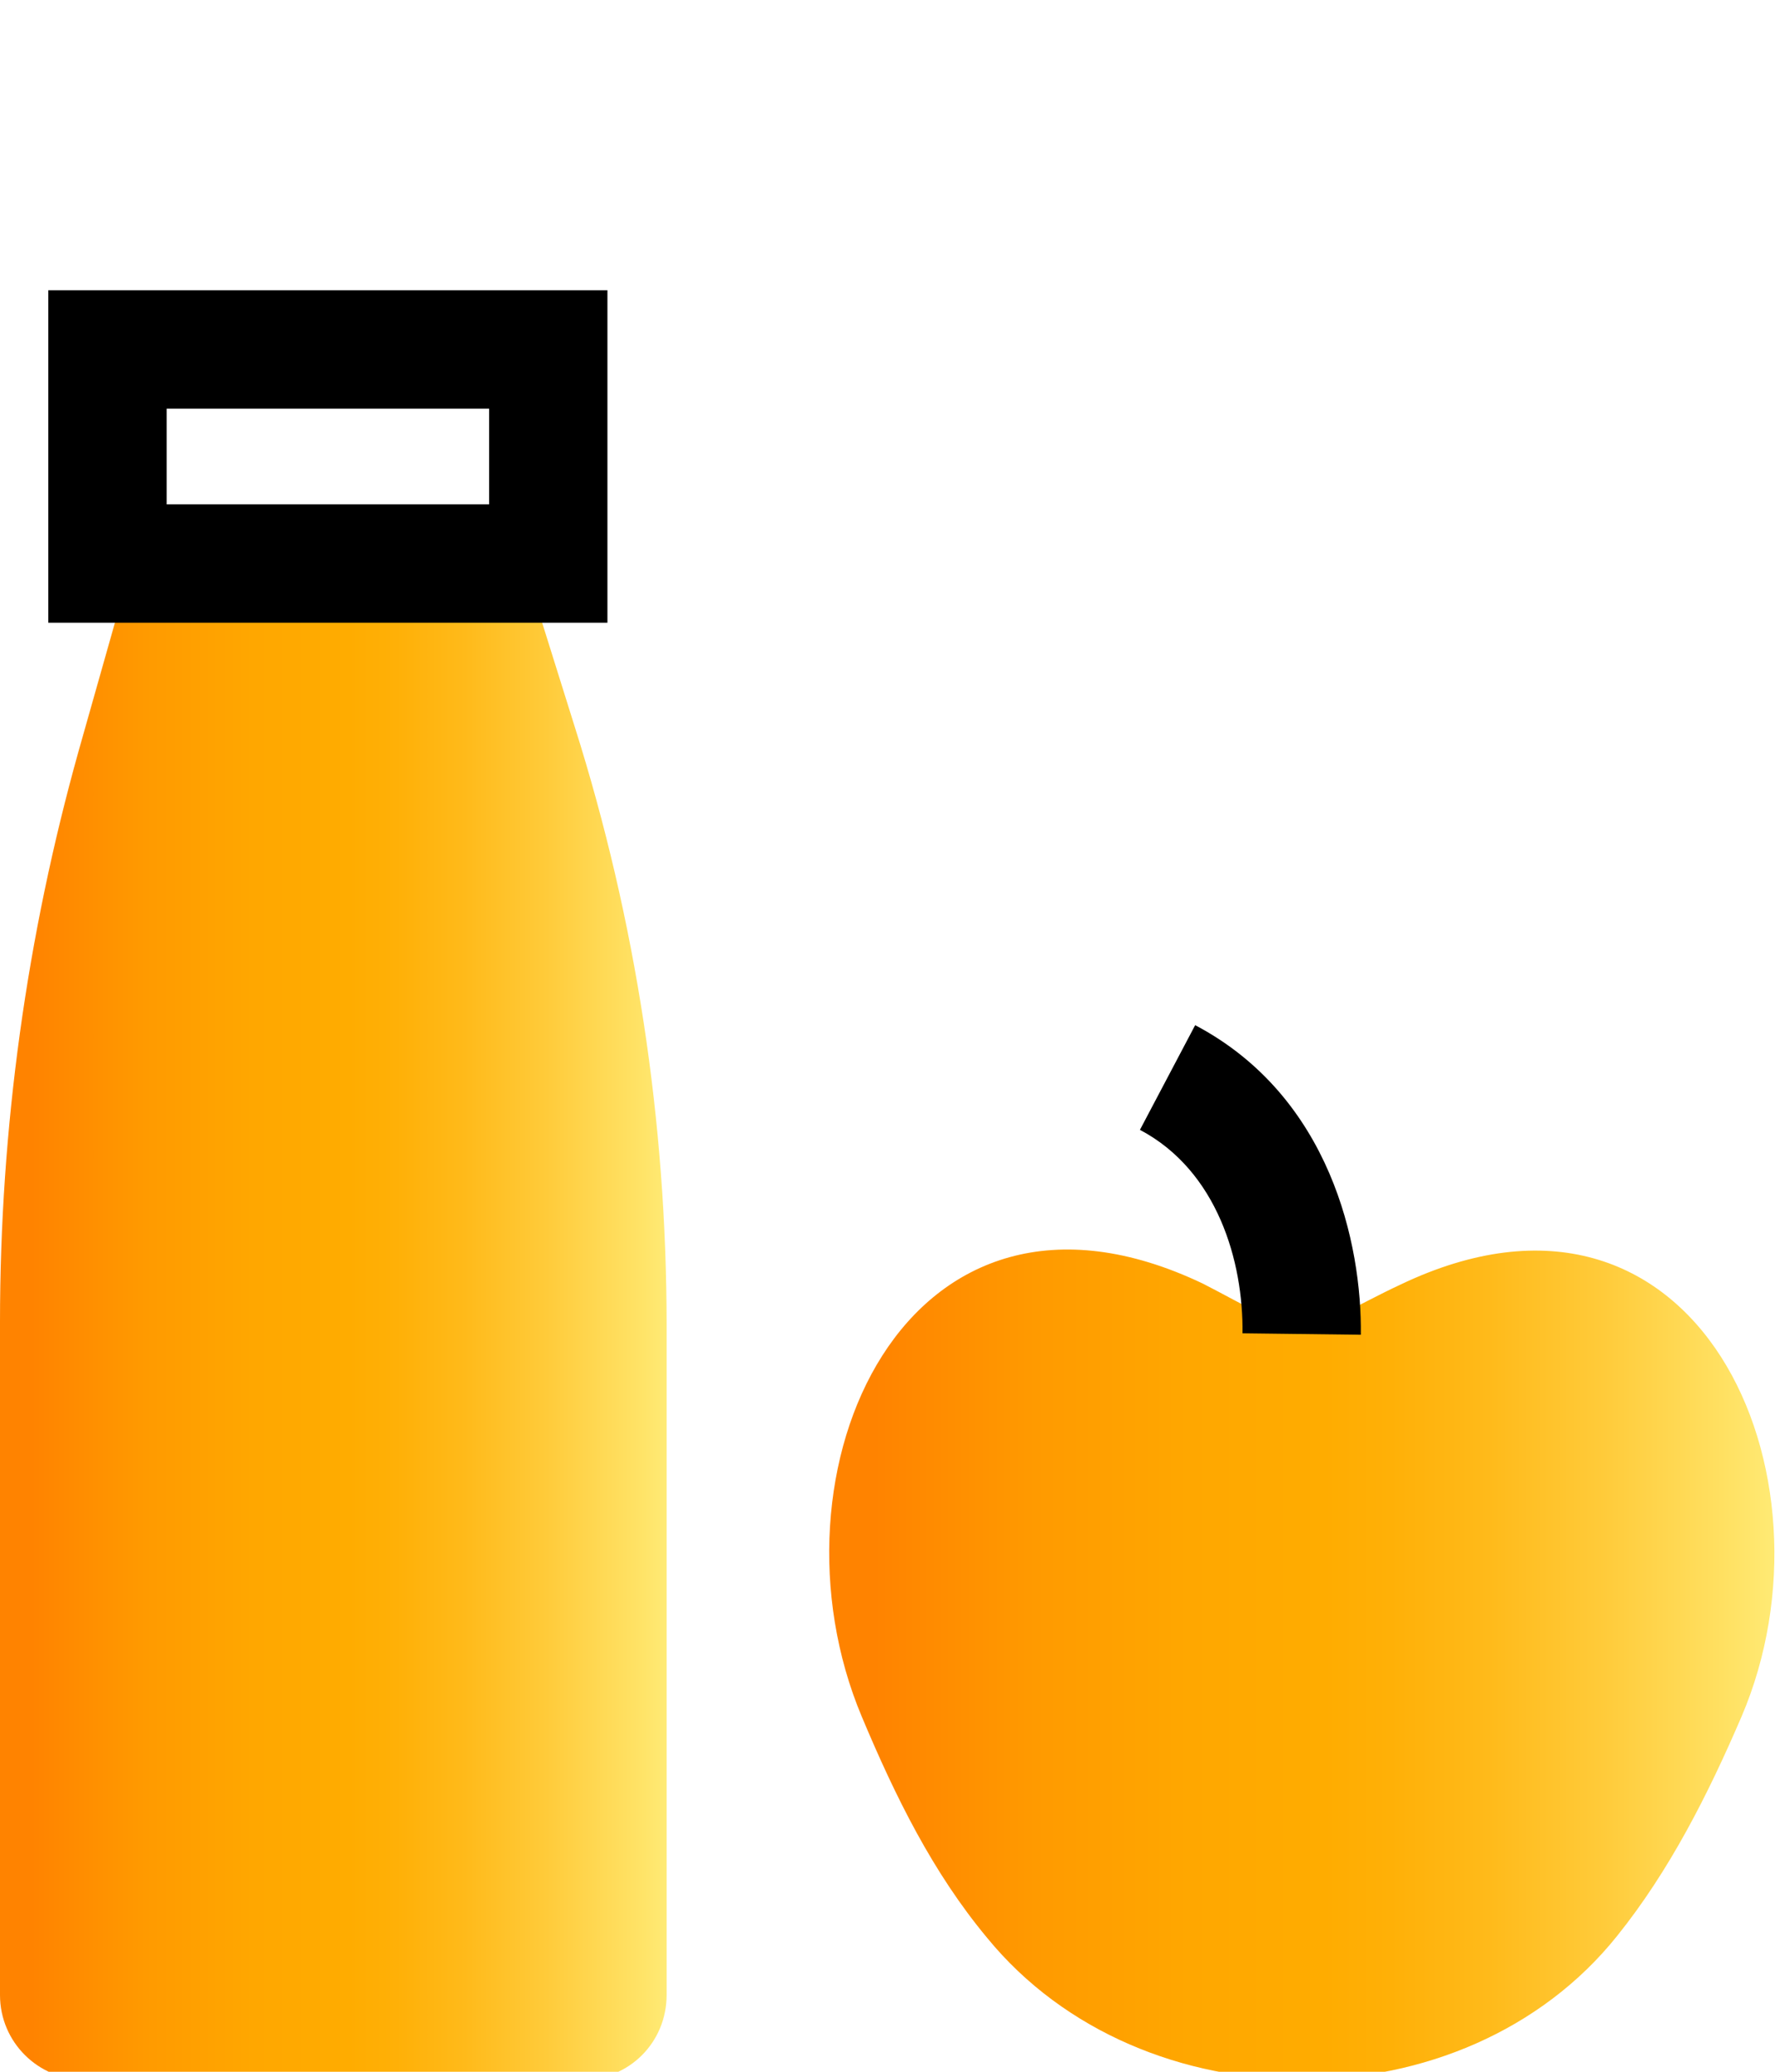 <svg width="60" height="70" viewBox="0 0 60 70" fill="none" xmlns="http://www.w3.org/2000/svg">
<g clip-path="url(#clip0_920_1891)">
<path d="M19.667 70.273H2.867C1.3 70.273 0 69.007 0 67.407V44.673C0 38.14 0.9 31.64 2.667 25.34L4.3 19.573H17.867L19.433 24.573C21.5 31.107 22.533 37.907 22.533 44.773V67.407C22.533 69.007 21.267 70.273 19.667 70.273Z" fill="url(#paint0_linear_920_1891)"/>
<path fill-rule="evenodd" clip-rule="evenodd" d="M1.633 9.807H20.533V21.04H1.633V9.807ZM5.633 13.807V17.04H16.533V13.807H5.633Z" fill="black"/>
<path d="M44 44.807C44.8 44.807 45.9 44.073 47.333 43.407C57.366 38.607 62.366 49.84 58.866 58.007C57.733 60.64 56.433 63.207 54.666 65.407C49.5 71.873 38.6 71.873 33.366 65.473C31.533 63.273 30.266 60.707 29.133 58.007C25.666 49.773 30.6 38.573 40.666 43.373C42.1 44.107 43.2 44.807 44 44.807Z" fill="url(#paint1_linear_920_1891)"/>
<path fill-rule="evenodd" clip-rule="evenodd" d="M42 45.049C42.03 42.626 41.154 39.559 38.533 38.175L40.4 34.638C44.979 37.055 46.037 42.054 46 45.098L42 45.049Z" fill="black"/>
</g>
<defs>
<linearGradient id="paint0_linear_920_1891" x1="22.504" y1="44.905" x2="1.07" y2="44.905" gradientUnits="userSpaceOnUse">
<stop offset="0.001" stop-color="#FFEA74"/>
<stop offset="0.045" stop-color="#FFE265"/>
<stop offset="0.188" stop-color="#FFCB3A"/>
<stop offset="0.317" stop-color="#FFBA1A"/>
<stop offset="0.425" stop-color="#FFB007"/>
<stop offset="0.5" stop-color="#FFAC00"/>
<stop offset="0.65" stop-color="#FFA700"/>
<stop offset="0.821" stop-color="#FF9A00"/>
<stop offset="1" stop-color="#FF8300"/>
</linearGradient>
<linearGradient id="paint1_linear_920_1891" x1="59.938" y1="56.232" x2="29.547" y2="56.232" gradientUnits="userSpaceOnUse">
<stop offset="0.001" stop-color="#FFEA74"/>
<stop offset="0.045" stop-color="#FFE265"/>
<stop offset="0.188" stop-color="#FFCB3A"/>
<stop offset="0.317" stop-color="#FFBA1A"/>
<stop offset="0.425" stop-color="#FFB007"/>
<stop offset="0.5" stop-color="#FFAC00"/>
<stop offset="0.65" stop-color="#FFA700"/>
<stop offset="0.821" stop-color="#FF9A00"/>
<stop offset="1" stop-color="#FF8300"/>
</linearGradient>
<clipPath id="clip0_920_1891">
<rect width="60" height="70" fill="white"/>
</clipPath>
</defs>
</svg>
